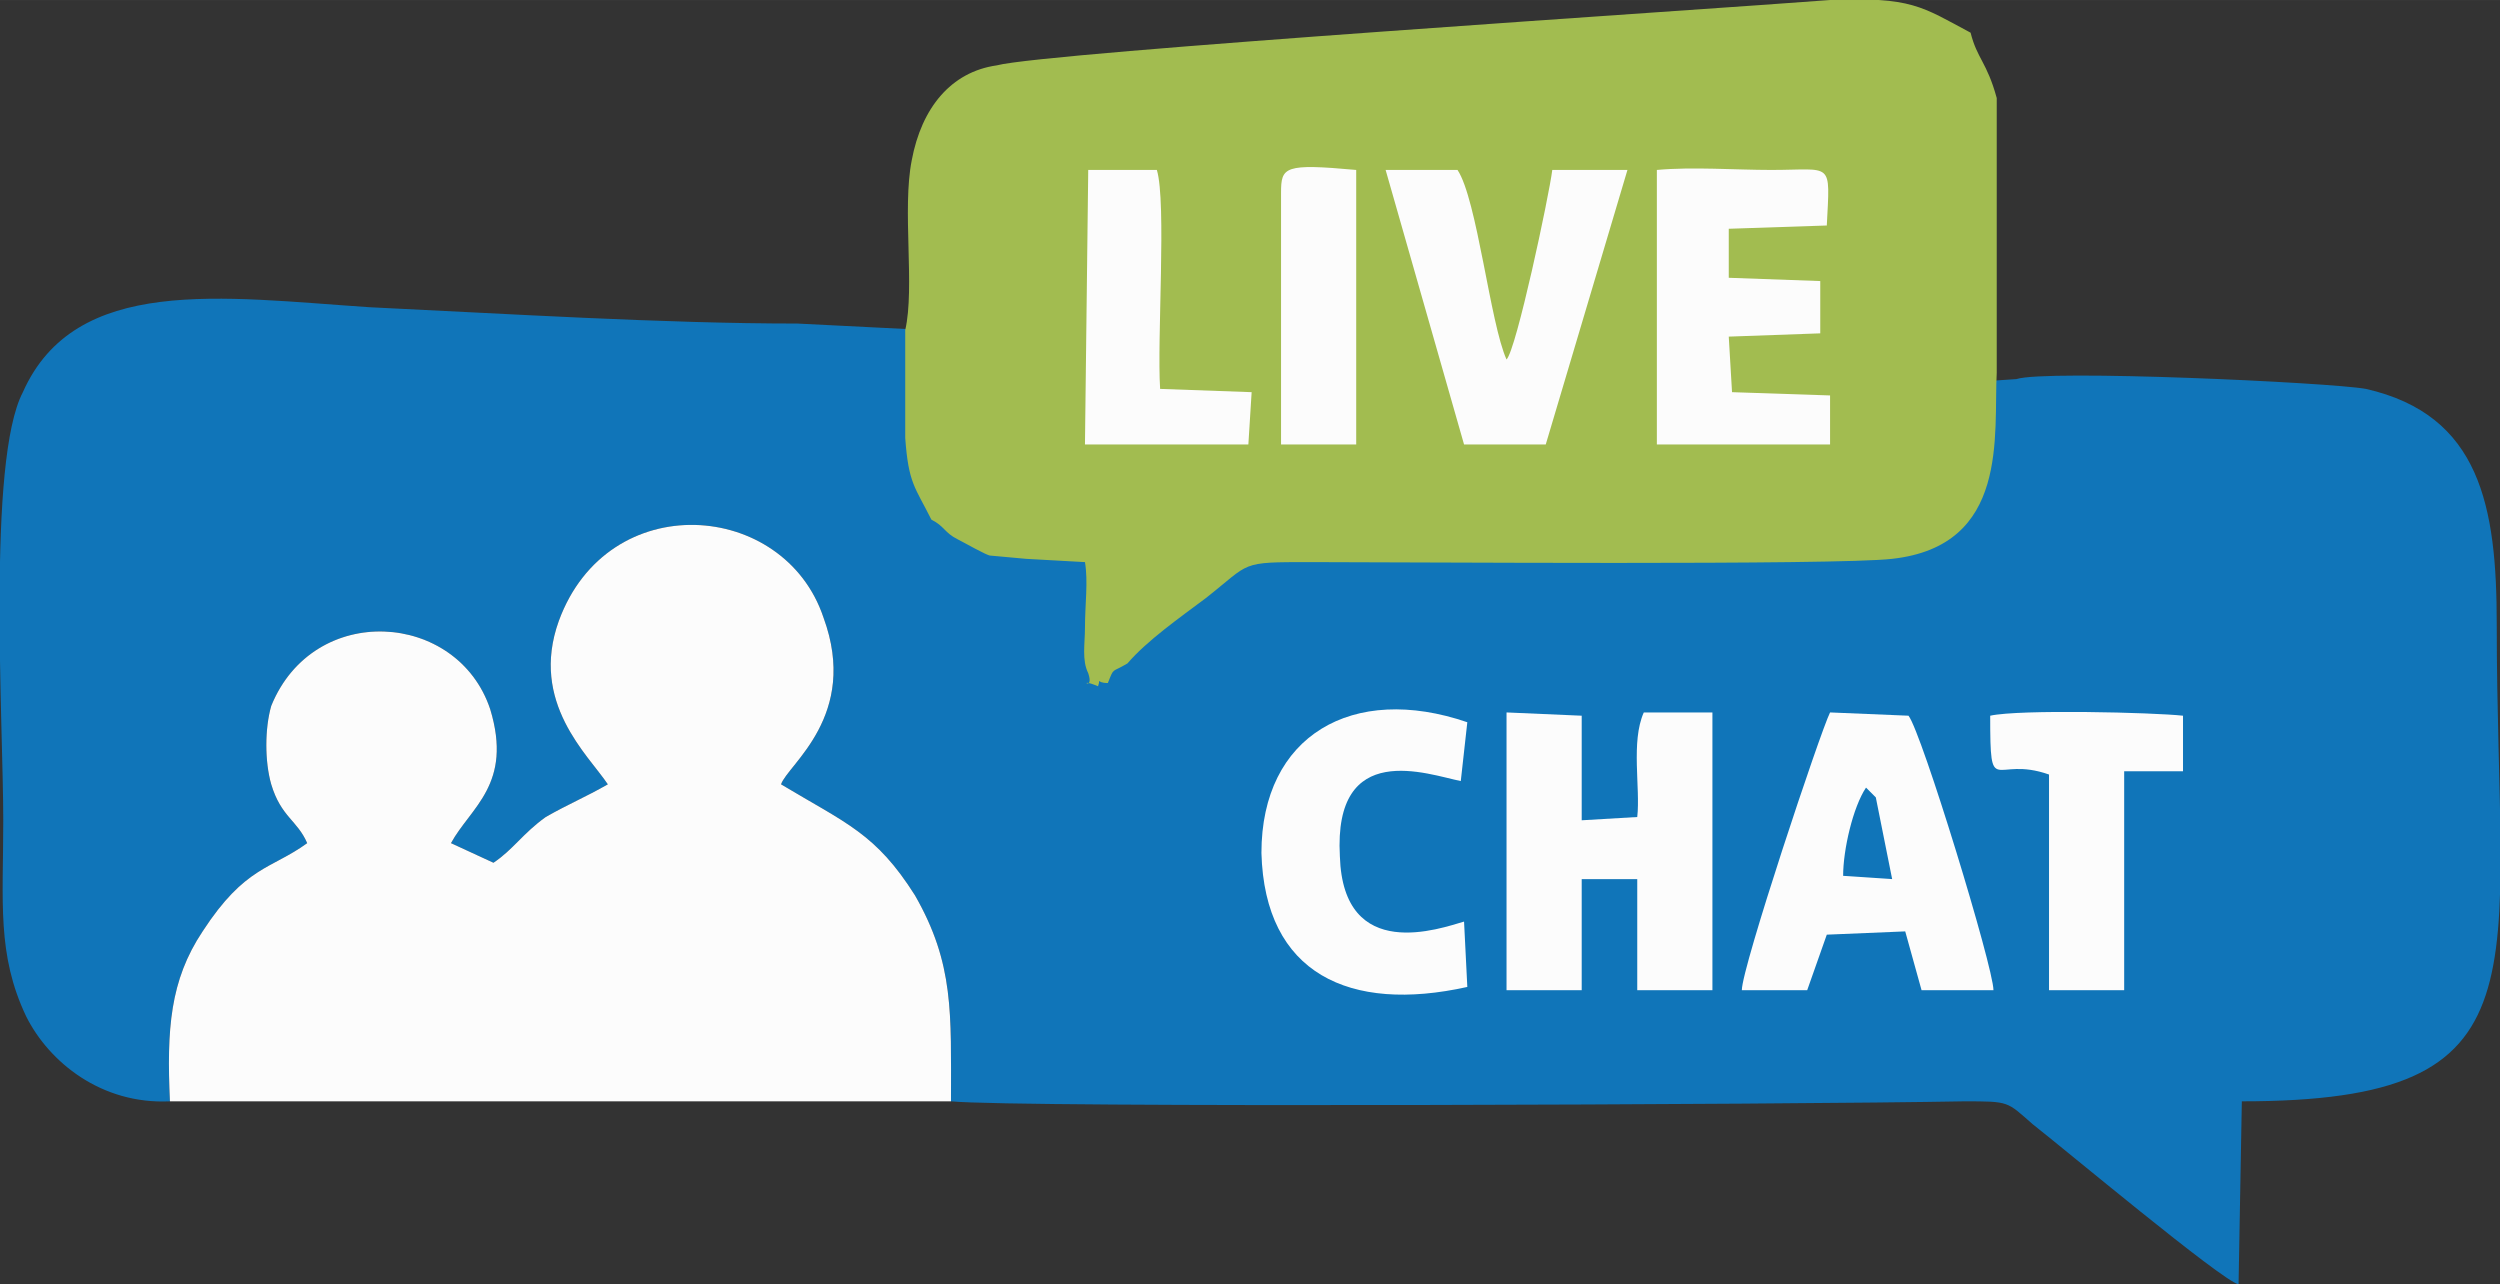 <?xml version="1.0" encoding="UTF-8"?>
<!DOCTYPE svg PUBLIC "-//W3C//DTD SVG 1.1//EN" "http://www.w3.org/Graphics/SVG/1.1/DTD/svg11.dtd">
<!-- Creator: CorelDRAW X7 -->
<svg xmlns="http://www.w3.org/2000/svg" xml:space="preserve" width="50mm" height="25.687mm" version="1.1" style="shape-rendering:geometricPrecision; text-rendering:geometricPrecision; image-rendering:optimizeQuality; fill-rule:evenodd; clip-rule:evenodd"
viewBox="0 0 765 393"
 xmlns:xlink="http://www.w3.org/1999/xlink">
 <rect x="0" y="0" width="765" height="393" fill="#333333" stroke="none"/>
 <defs>
  <style type="text/css">
   <![CDATA[
    .fil0 {fill:#1075B9}
    .fil2 {fill:#A2BC50}
    .fil1 {fill:#FCFCFC}
   ]]>
  </style>
 </defs>
 <g id="Layer_x0020_1">
  <g id="_400494912">
   <path class="fil0" d="M52 337c-1,-22 0,-37 10,-52 13,-20 21,-19 32,-27 -3,-7 -8,-8 -11,-18 -2,-7 -2,-17 0,-24 13,-32 57,-29 67,1 7,23 -6,30 -12,41l13 6c6,-4 9,-9 16,-14 7,-4 12,-6 19,-10 -6,-9 -24,-25 -15,-50 15,-41 69,-37 81,-1 11,30 -11,45 -13,51 20,12 29,15 41,34 12,21 11,36 11,63 20,2 258,1 310,0 14,0 13,0 21,7 9,7 58,48 63,49l1 -56c95,0 78,-38 78,-146 0,-36 -5,-64 -40,-72 -11,-2 -98,-6 -107,-3l-15 1 -358 -18c-41,0 -89,-3 -131,-5 -45,-3 -90,-10 -106,26 -11,21 -6,101 -6,131 0,25 -2,41 7,60 7,14 23,27 44,26z"/>
   <path class="fil1" d="M52 337l239 0c0,-27 1,-42 -11,-63 -12,-19 -21,-22 -41,-34 2,-6 24,-21 13,-51 -12,-36 -66,-40 -81,1 -9,25 9,41 15,50 -7,4 -12,6 -19,10 -7,5 -10,10 -16,14l-13 -6c6,-11 19,-18 12,-41 -10,-30 -54,-33 -67,-1 -2,7 -2,17 0,24 3,10 8,11 11,18 -11,8 -19,7 -32,27 -10,15 -11,30 -10,52z"/>
   <path class="fil1" d="M501 250l-17 1 0 -32 -23 -1 0 85 23 0 0 -34 17 0 0 34 23 0 0 -85 -21 0c-4,9 -1,23 -2,32z"/>
   <path class="fil1" d="M533 303l20 0 6 -17 24 -1 5 18 22 0c0,-7 -22,-79 -26,-84l-24 -1c-3,6 -27,78 -27,85z"/>
   <path class="fil1" d="M449 302l-1 -20c-7,2 -37,13 -38,-20 -2,-36 27,-25 37,-23l2 -18c-35,-12 -63,4 -63,40 1,37 27,49 63,41z"/>
   <path class="fil1" d="M627 237l0 66 23 0 0 -67 18 0 0 -17c-9,-1 -50,-2 -59,0 0,26 1,12 18,18z"/>
   <g>
    <path class="fil2" d="M277 101c0,11 0,22 0,33 1,14 3,15 8,25 4,2 4,4 8,6 2,1 9,5 10,5l11 1 18 1c1,6 0,13 0,20 0,5 -1,10 1,14 2,6 -4,1 3,4 1,-3 -1,-1 3,-1 2,-5 1,-3 6,-6 6,-7 16,-14 24,-20 14,-11 10,-11 32,-11 29,0 161,1 178,-1 36,-4 31,-38 32,-57l0 -84c-3,-11 -6,-12 -8,-20 -15,-8 -18,-11 -43,-10 -39,3 -240,16 -255,20 -14,2 -23,13 -26,29 -3,15 1,39 -2,52z"/>
    <path class="fil1" d="M507 136l53 0 0 -15 -30 -1 -1 -17 28 -1 0 -16 -28 -1 0 -15 30 -1c1,-20 2,-17 -17,-17 -11,0 -24,-1 -35,0l0 84z"/>
    <path class="fil1" d="M448 136l25 0 25 -84 -23 0c-1,8 -11,55 -14,58 -5,-11 -9,-49 -15,-58l-22 0 24 84z"/>
    <path class="fil1" d="M332 136l50 0 1 -16 -28 -1c-1,-15 2,-57 -1,-67l-21 0 -1 84z"/>
    <path class="fil1" d="M392 92l0 44 23 0 0 -84c-22,-2 -23,-1 -23,7 0,10 0,22 0,33z"/>
   </g>
   <path class="fil0" d="M564 268l15 1 -5 -25c-2,-2 -2,-2 -3,-3 -4,6 -7,19 -7,27z"/>
  </g>
 </g>
</svg>
